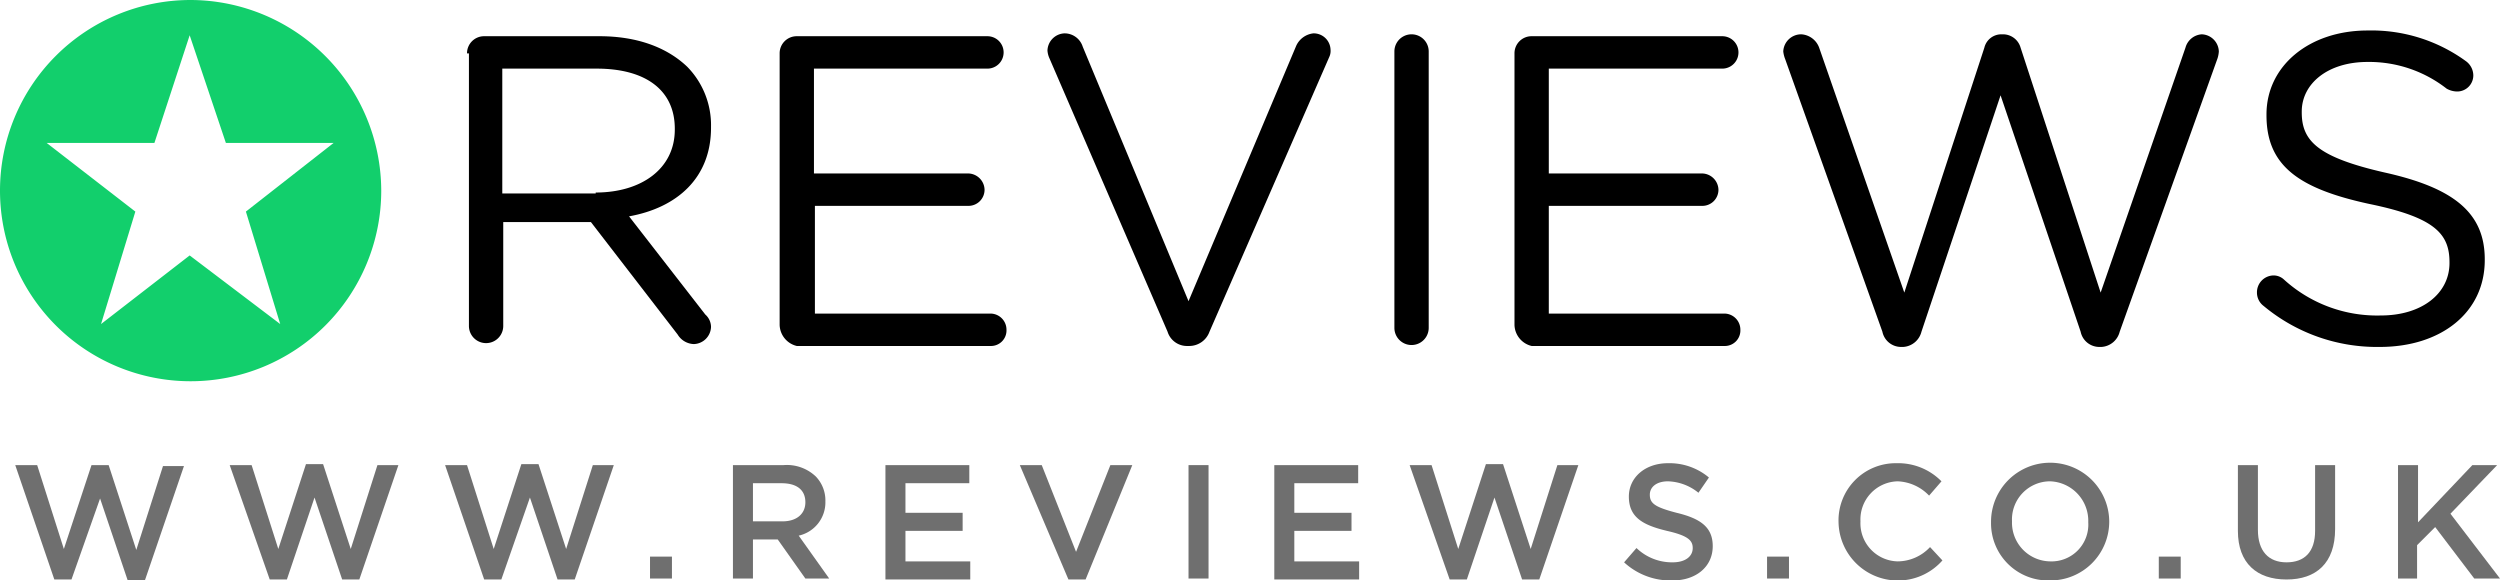 <svg id="Layer_1" data-name="Layer 1" xmlns="http://www.w3.org/2000/svg" viewBox="0 0 262.3 60.9">
    <defs>
        <style>
        .cls-1 {
            fill: #12cf6c;
        }
        .cls-2 {
            fill: #6f6f6f;
        }
</style>
    </defs>
    <title>reviews.co.uk</title>
    <path class="cls-1" d="M36.4,14.2a20,20,0,1,0,20,20A20.06,20.06,0,0,0,36.4,14.2Zm9.4,34L36.3,41,27,48.2l3.6-11.8-9.3-7.2H32.6l3.7-11.3,3.8,11.3H51.4l-9.2,7.2Z" transform="translate(-16.4 -14.2)"/>

<g>
    <path d="M65.4,19.8A1.79,1.79,0,0,1,67.2,18H79.3c4,0,7.1,1.2,9.2,3.2A8.75,8.75,0,0,1,91,27.5v0.1c0,5.3-3.6,8.4-8.6,9.3l8,10.3a1.76,1.76,0,0,1,.6,1.3,1.86,1.86,0,0,1-1.8,1.8,2.06,2.06,0,0,1-1.7-1L78.4,37.5H69.2V48.4a1.8,1.8,0,0,1-3.6,0V19.8H65.4ZM78.9,34.4c4.8,0,8.3-2.5,8.3-6.6V27.7c0-4-3-6.3-8.2-6.3H69.1V34.5h9.8V34.4Z"
    transform="translate(-16.4 -14.2)"/>
    <path d="M98.2,48.3V19.8A1.79,1.79,0,0,1,100,18h20a1.7,1.7,0,0,1,0,3.4H101.8v11H118a1.75,1.75,0,0,1,1.7,1.7,1.69,1.69,0,0,1-1.7,1.7H101.9V47.1h18.4a1.69,1.69,0,0,1,1.7,1.7,1.63,1.63,0,0,1-1.7,1.7H100A2.34,2.34,0,0,1,98.2,48.3Z"
    transform="translate(-16.4 -14.2)"/>
    <path d="M138.9,49L126.5,20.3a2.35,2.35,0,0,1-.2-0.8,1.86,1.86,0,0,1,1.8-1.8,2,2,0,0,1,1.9,1.4l11.1,26.7L152.4,19a2.25,2.25,0,0,1,1.8-1.3,1.77,1.77,0,0,1,1.8,1.7,1.48,1.48,0,0,1-.1.7L143.3,49a2.26,2.26,0,0,1-2.1,1.5H141A2.13,2.13,0,0,1,138.9,49Z"
    transform="translate(-16.4 -14.2)"/>
    <path d="M162.7,19.6a1.8,1.8,0,0,1,3.6,0v29a1.8,1.8,0,0,1-3.6,0v-29Z"
    transform="translate(-16.4 -14.2)"/>
    <path d="M175.3,48.3V19.8a1.79,1.79,0,0,1,1.8-1.8h20a1.7,1.7,0,0,1,0,3.4H178.9v11H195a1.75,1.75,0,0,1,1.7,1.7,1.69,1.69,0,0,1-1.7,1.7H178.9V47.1h18.4a1.69,1.69,0,0,1,1.7,1.7,1.63,1.63,0,0,1-1.7,1.7H177.1A2.34,2.34,0,0,1,175.3,48.3Z" transform="translate(-16.4 -14.2)"/>
    <path d="M203.7,20.4a3.09,3.09,0,0,1-.2-0.8,1.88,1.88,0,0,1,1.9-1.8,2.14,2.14,0,0,1,1.9,1.5l8.9,25.6,8.4-25.7a1.83,1.83,0,0,1,1.8-1.4h0.2a1.92,1.92,0,0,1,1.8,1.4l8.4,25.7,8.9-25.7a1.9,1.9,0,0,1,1.7-1.4,1.86,1.86,0,0,1,1.8,1.8,2.92,2.92,0,0,1-.2.9L238.8,49a2.11,2.11,0,0,1-1.9,1.6h-0.3a2,2,0,0,1-1.9-1.6l-8.4-24.8L218,49a2.11,2.11,0,0,1-1.9,1.6h-0.3a2,2,0,0,1-1.9-1.6Z" transform="translate(-16.4 -14.2)"/>
    <path d="M253.9,46.3a1.75,1.75,0,0,1-.7-1.4,1.77,1.77,0,0,1,1.7-1.8,1.6,1.6,0,0,1,1.1.4,14.53,14.53,0,0,0,10.2,3.8c4.3,0,7.2-2.3,7.2-5.5V41.7c0-3-1.6-4.7-8.4-6.1-7.4-1.6-10.8-4-10.8-9.3V26.2c0-5.1,4.5-8.8,10.6-8.8a16.84,16.84,0,0,1,10.3,3.2,1.87,1.87,0,0,1,.8,1.5,1.69,1.69,0,0,1-1.7,1.7,2.28,2.28,0,0,1-1.1-.3,13.21,13.21,0,0,0-8.3-2.8c-4.2,0-6.9,2.3-6.9,5.2V26c0,3,1.7,4.7,8.7,6.3,7.2,1.6,10.5,4.2,10.5,9.1v0.1c0,5.5-4.6,9.1-11,9.1A18.57,18.57,0,0,1,253.9,46.3Z" transform="translate(-16.4 -14.2)"/>
    <path class="cls-2" d="M18,63h2.3l2.8,8.8L26,63h1.8l2.9,8.9,2.8-8.8h2.2l-4.1,12H29.8l-2.9-8.6-3,8.5H22.1Z" transform="translate(-16.4 -14.2)"/>
    <path class="cls-2" d="M40.5,63h2.3l2.8,8.8,2.9-8.9h1.8l2.9,8.9L56,63h2.2L54.1,75H52.3l-2.9-8.6L46.5,75H44.7Z" transform="translate(-16.4 -14.2)"/>
    <path class="cls-2" d="M63.1,63h2.3l2.8,8.8,2.9-8.9h1.8l2.9,8.9L78.6,63h2.2L76.7,75H74.9L72,66.4,69,75H67.2Z" transform="translate(-16.4 -14.2)"/>
    <path class="cls-2" d="M84.6,72.6h2.3v2.3H84.6V72.6Z" transform="translate(-16.4 -14.2)"/>
    <path class="cls-2" d="M93.3,63h5.3a4.4,4.4,0,0,1,3.4,1.2,3.62,3.62,0,0,1,1,2.6h0a3.58,3.58,0,0,1-2.8,3.6l3.2,4.5h-2.5L98,70.8H95.4v4.1H93.3V63Zm5.2,5.9c1.5,0,2.4-.8,2.4-2h0c0-1.3-.9-2-2.5-2h-3v4h3.1Z" transform="translate(-16.4 -14.2)"/>
    <path class="cls-2" d="M109.3,63h8.8v1.9h-6.7V68h6v1.9h-6v3.2h6.8V75h-8.9V63Z" transform="translate(-16.4 -14.2)"/>
    <path class="cls-2" d="M123.4,63h2.3l3.6,9.1,3.6-9.1h2.3l-4.9,12h-1.8Z" transform="translate(-16.4 -14.2)"/>
    <path class="cls-2" d="M141.1,63h2.1V74.9h-2.1V63Z" transform="translate(-16.4 -14.2)"/>
    <path class="cls-2" d="M150.1,63h8.8v1.9h-6.7V68h6v1.9h-6v3.2H159V75h-8.9V63h0Z" transform="translate(-16.4 -14.2)"/>
    <path class="cls-2" d="M164.3,63h2.3l2.8,8.8,2.9-8.9h1.8l2.9,8.9,2.8-8.8H182l-4.1,12h-1.8l-2.9-8.6L170.3,75h-1.8Z" transform="translate(-16.4 -14.2)"/>
    <path class="cls-2" d="M186.8,73.2l1.3-1.5a5.37,5.37,0,0,0,3.8,1.5c1.3,0,2.1-.6,2.1-1.5h0c0-.8-0.5-1.3-2.7-1.8-2.5-.6-4-1.4-4-3.6h0c0-2,1.7-3.5,4.1-3.5a6.44,6.44,0,0,1,4.3,1.5l-1.1,1.6a5.32,5.32,0,0,0-3.2-1.2c-1.2,0-1.9.6-1.9,1.4h0c0,0.9.5,1.3,2.8,1.9,2.5,0.6,3.8,1.5,3.8,3.5h0c0,2.2-1.8,3.6-4.2,3.6A7.18,7.18,0,0,1,186.8,73.2Z" transform="translate(-16.4 -14.2)"/>
    <path class="cls-2" d="M201.8,72.6h2.3v2.3h-2.3V72.6Z" transform="translate(-16.4 -14.2)"/>
    <path class="cls-2" d="M209.3,69h0a6,6,0,0,1,6.1-6.2,6.37,6.37,0,0,1,4.7,1.9l-1.3,1.5a4.82,4.82,0,0,0-3.3-1.5,4,4,0,0,0-3.9,4.2h0a4,4,0,0,0,3.9,4.2,4.68,4.68,0,0,0,3.4-1.5l1.3,1.4A6.23,6.23,0,0,1,209.3,69Z" transform="translate(-16.4 -14.2)"/>
    <path class="cls-2" d="M225.3,69h0a6.2,6.2,0,0,1,12.4-.1h0a6.17,6.17,0,0,1-6.2,6.2A6,6,0,0,1,225.3,69Zm10.2,0h0a4.15,4.15,0,0,0-4-4.3,4,4,0,0,0-4,4.2h0a4.06,4.06,0,0,0,4,4.2A3.86,3.86,0,0,0,235.5,69Z" transform="translate(-16.4 -14.2)"/>
    <path class="cls-2" d="M242.9,72.6h2.3v2.3h-2.3V72.6Z" transform="translate(-16.4 -14.2)"/>
    <path class="cls-2" d="M251.2,69.9V63h2.1v6.8c0,2.2,1.1,3.4,3,3.4s3-1.1,3-3.3V63h2.1v6.7c0,3.6-2,5.3-5.1,5.3S251.2,73.3,251.2,69.9Z" transform="translate(-16.4 -14.2)"/>
    <path class="cls-2" d="M268,63h2.1v6l5.7-6h2.6l-4.9,5.1,5.2,6.8H276l-4.1-5.4L270,71.4v3.5h-2V63Z" transform="translate(-16.4 -14.2)"/>
</g>
</svg>